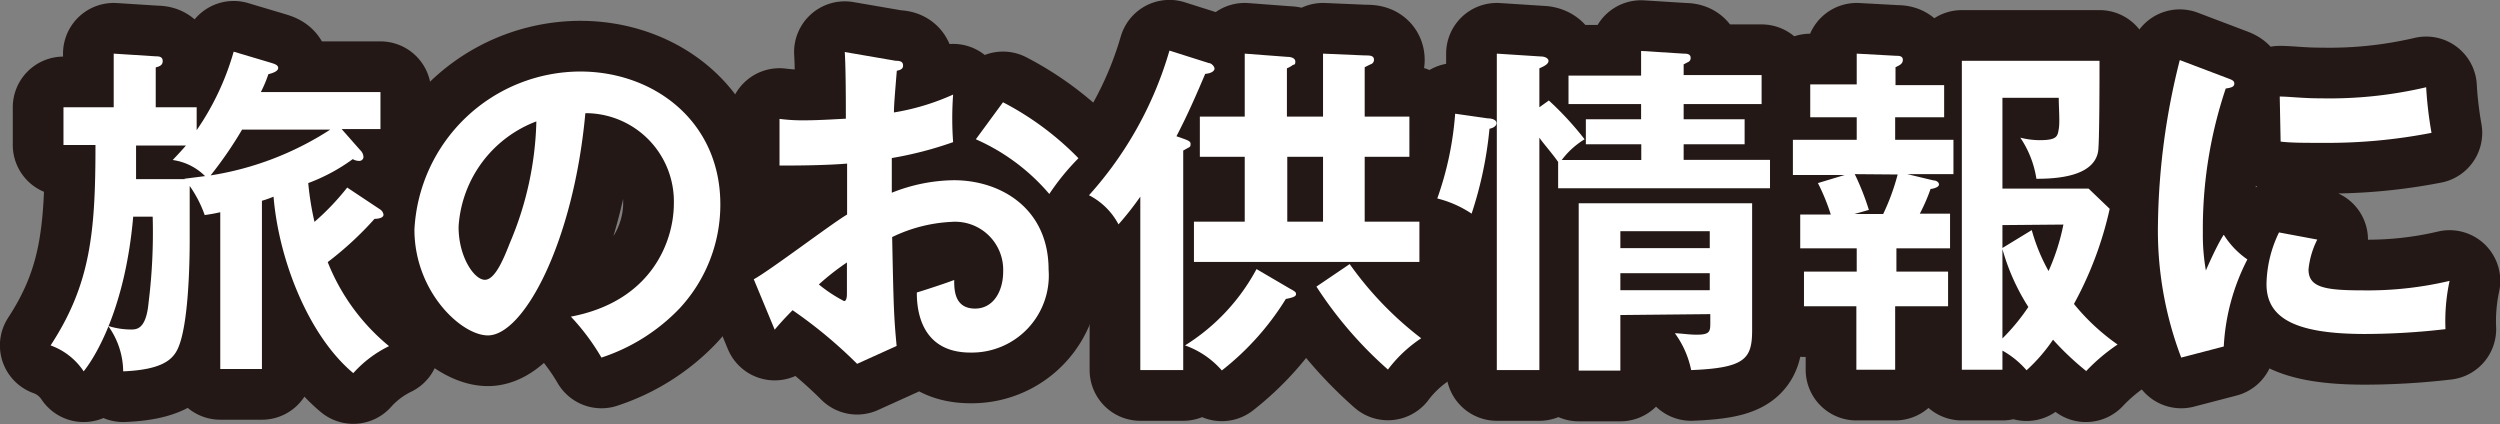 <svg xmlns="http://www.w3.org/2000/svg" viewBox="0 0 139.83 23.72">
  <rect x="0" y="0" width="139.83" height="23.72" fill="#808080" stroke="none"/>
  <defs>
    <style>
      .cls-1, .cls-2 {
        fill: #fff;
      }

      .cls-1 {
        stroke: #231815;
        stroke-linejoin: round;
        stroke-width: 5.67px;
      }
    </style>
  </defs>
  <g id="Layer_2" data-name="Layer 2">
    <g id="レイヤー_1" data-name="レイヤー 1">
      <g>
        <path class="cls-1" d="M20.15,8.4a.55.55,0,0,1,.18.39A.23.23,0,0,1,20.1,9a.71.71,0,0,1-.37-.1,10.27,10.27,0,0,1-2.49,1.34,16.53,16.53,0,0,0,.35,2.17,14,14,0,0,0,1.83-1.92l1.82,1.21a.42.42,0,0,1,.21.31c0,.17-.27.23-.5.23a18.71,18.71,0,0,1-2.62,2.42,11.6,11.6,0,0,0,3.43,4.7,6.49,6.49,0,0,0-2,1.51C17.28,18.8,15.6,14.59,15.3,11a6.21,6.21,0,0,1-.65.23v9.41H12.32V11.87c-.27.06-.35.08-.87.16a6.72,6.72,0,0,0-.84-1.63v3c0,1.5-.08,4.83-.66,6.09-.29.64-.91,1.19-3.06,1.28a4.41,4.41,0,0,0-.84-2.54,4.26,4.26,0,0,0,1.26.2c.33,0,.86,0,1-1.5a31.94,31.94,0,0,0,.23-4.81H7.45C7,17.3,5.3,20,4.68,20.77a3.73,3.73,0,0,0-1.85-1.45C5.07,15.89,5.34,13,5.34,8.11H3.55V6H6.36V3l2.35.15c.14,0,.39,0,.39.26s-.21.31-.39.36V6H11V7.28a14.87,14.87,0,0,0,2.07-4.39l2.08.62c.19.06.41.12.41.29s-.26.28-.55.35a7.08,7.08,0,0,1-.42,1h6.69V7.22H19.11ZM10.3,10l1.17-.15a3.18,3.18,0,0,0-1.81-.9c.31-.33.49-.52.74-.81H7.61c0,1.13,0,1.61,0,1.88h2.75Zm3.24-2.75a22,22,0,0,1-1.76,2.56,17.17,17.17,0,0,0,6.69-2.56Z"/>
        <path class="cls-1" d="M31.93,17.71c4.58-.87,5.76-4.29,5.76-6.32a4.94,4.94,0,0,0-4.95-5.06c-.66,7.23-3.45,12.43-5.45,12.43-1.49,0-4.11-2.45-4.11-5.92A9.32,9.32,0,0,1,32.45,4c4.13,0,7.84,2.79,7.84,7.43A8.52,8.52,0,0,1,38,17.26,10.63,10.63,0,0,1,33.64,20,12.56,12.56,0,0,0,31.93,17.71Zm-6.28-5c0,1.65.87,2.94,1.47,2.94s1.1-1.31,1.41-2.09A18.41,18.41,0,0,0,30,6.79,6.74,6.74,0,0,0,25.65,12.67Z"/>
        <path class="cls-1" d="M50.1,3.4c.26,0,.41.05.41.27s-.21.25-.35.29C50.05,5.3,50,5.9,50,6.29a13.26,13.26,0,0,0,3.31-1,18.34,18.34,0,0,0,0,2.66,20.61,20.61,0,0,1-3.43.89c0,.31,0,1.65,0,1.94a9.61,9.61,0,0,1,3.47-.7c2.64,0,5.3,1.59,5.3,5a4.31,4.31,0,0,1-4.37,4.64c-2.93,0-3-2.66-3-3.36.37-.11,1.63-.52,2.09-.7,0,.53,0,1.6,1.17,1.6,1,0,1.57-.94,1.57-2.08a2.69,2.69,0,0,0-2.89-2.77,8.5,8.5,0,0,0-3.32.85c.08,4,.1,4.48.25,6.09l-2.21,1a26,26,0,0,0-3.61-3c-.4.41-.62.64-1,1.09l-1.17-2.82c.89-.48,4.42-3.16,5.22-3.62,0-1,0-1.9,0-2.85-1.22.1-2.73.11-3.78.11l0-2.61A10.05,10.05,0,0,0,45,6.73c.86,0,2-.08,2.31-.09,0-.9,0-2.76-.06-3.73ZM45.8,15.91a8,8,0,0,0,1.41.93c.14,0,.16-.24.16-.43V14.68A14,14,0,0,0,45.8,15.91ZM56.1,5.72a16.49,16.49,0,0,1,4.22,3.13,13.19,13.19,0,0,0-1.63,2,11.44,11.44,0,0,0-4.11-3.06Z"/>
        <path class="cls-1" d="M66.14,7.74c.41.14.45.2.45.31s0,.16-.14.22l-.27.15V20.7h-2.4V11a17.22,17.22,0,0,1-1.22,1.55,3.85,3.85,0,0,0-1.65-1.63,20.7,20.7,0,0,0,4.5-8.09l2.21.7c.13,0,.31.18.31.31s-.19.27-.52.29c-.47,1.11-1,2.33-1.61,3.49Zm6,8.4c.27.15.35.19.35.31s-.14.19-.57.27a15.23,15.23,0,0,1-3.58,4,4.89,4.89,0,0,0-2.06-1.4,11.33,11.33,0,0,0,4-4.27ZM74,6.52V3l2.33.1c.29,0,.52,0,.52.25a.26.26,0,0,1-.2.25l-.32.16V6.52h2.5V8.77h-2.5V12.4h3.06v2.25H66.78V12.4h2.84V8.77H67.11V6.52h2.51V3L72,3.18c.2,0,.45.06.45.27s-.08.14-.16.2a1.31,1.31,0,0,1-.31.17v2.7ZM72,8.77V12.4H74V8.77Zm3.49,6a19.14,19.14,0,0,0,4,4.15,7.53,7.53,0,0,0-1.86,1.75,22.4,22.4,0,0,1-4-4.64Z"/>
        <path class="cls-1" d="M83.21,6.62c.22,0,.49.07.49.27s-.27.29-.39.31a21.57,21.57,0,0,1-1,4.75,6.12,6.12,0,0,0-1.92-.85,18.06,18.06,0,0,0,1-4.74Zm3.42-1a17.56,17.56,0,0,1,2,2.17,4.54,4.54,0,0,0-1.28,1.16h4.45V8.07H88.7V6.67h3.09V5.82H87.73V4.23h4.06V2.85L94.17,3c.14,0,.39,0,.39.23a.24.24,0,0,1-.16.25l-.23.12v.6h4.36V5.82H94.17v.85h3.41v1.4H94.17v.87H99v1.59H87.15V9.06C86.86,8.63,86.3,8,86.1,7.7v13H83.72V3l2.48.16c.19,0,.41.09.41.25s-.22.29-.51.41V6Zm4,12v3.11H88.3V11.37H98v7.08c0,1.61-.37,2.13-3.41,2.25a5.24,5.24,0,0,0-.91-2.06c.29,0,.77.08,1.22.08.74,0,.76-.18.76-.66v-.49Zm5-3.74v-.95h-5v.95Zm0,2.35v-.95h-5v.95Z"/>
        <path class="cls-1" d="M106.68,9.74l1.46.35c.13,0,.31.08.31.23s-.29.23-.47.25a10.15,10.15,0,0,1-.6,1.38h1.69v1.94h-3v1.3h2.89v1.94H106v3.55h-2.17V17.13H100.9V15.19h2.95v-1.3h-3.16V12h1.71a11.46,11.46,0,0,0-.72-1.76l1.49-.45h-2.89V7.82h3.57V6.56h-2.6V4.72h2.6V3l2.19.12c.16,0,.39,0,.39.23s-.21.31-.41.41v1h2.72V6.56H106V7.82h3.26V9.74Zm-2.94,0a14.33,14.33,0,0,1,.79,2l-.81.23h1.61a12.37,12.37,0,0,0,.81-2.21Zm12.93,11A15.83,15.83,0,0,1,114.83,19a9.49,9.49,0,0,1-1.48,1.71A5,5,0,0,0,112,19.61v1.07h-2.27V3.4h7.7c0,.7,0,4.69-.08,5.08C117.1,9.89,115,10,113.9,10A5.61,5.61,0,0,0,113,7.7a4.5,4.5,0,0,0,1.08.14c1,0,1-.23,1.07-.62s0-1.17,0-1.75H112v5.08h4.82L118,11.68A20.1,20.1,0,0,1,116,17a12,12,0,0,0,2.44,2.27A10.39,10.39,0,0,0,116.67,20.77ZM112,12.59v1.28l1.64-1a10.31,10.31,0,0,0,.94,2.29,12,12,0,0,0,.83-2.6Zm0,1.34v5a11.44,11.44,0,0,0,1.45-1.76A12,12,0,0,1,112,13.93Z"/>
        <path class="cls-1" d="M124.53,4.35c.29.11.44.15.44.33s-.19.23-.48.27A24.61,24.61,0,0,0,123.21,13a11.43,11.43,0,0,0,.17,2.13c.06-.15.64-1.47,1-2a4.68,4.68,0,0,0,1.32,1.38,11.93,11.93,0,0,0-1.32,4.87L122,20a20,20,0,0,1-1.3-7.53,39.06,39.06,0,0,1,1.22-9.11Zm5.08,9.05a4.71,4.71,0,0,0-.49,1.67c0,1,.9,1.17,3,1.17a19.88,19.88,0,0,0,4.89-.53,10.68,10.68,0,0,0-.23,2.7,39.53,39.53,0,0,1-4.5.27c-3.88,0-5.51-.87-5.51-2.79a6.82,6.82,0,0,1,.7-2.89Zm-2.1-8c.55,0,1.23.1,2.31.1a23.7,23.7,0,0,0,5.88-.62A21.56,21.56,0,0,0,136,7.43a30.34,30.34,0,0,1-6.09.56c-1.06,0-1.76,0-2.35-.07Z"/>
      </g>
      <g>
        <path class="cls-2" d="M20.15,8.4a.55.55,0,0,1,.18.39A.23.23,0,0,1,20.1,9a.71.71,0,0,1-.37-.1,10.27,10.27,0,0,1-2.49,1.34,16.53,16.53,0,0,0,.35,2.17,14,14,0,0,0,1.83-1.92l1.82,1.21a.42.42,0,0,1,.21.31c0,.17-.27.23-.5.23a18.71,18.71,0,0,1-2.62,2.42,11.6,11.6,0,0,0,3.43,4.7,6.49,6.49,0,0,0-2,1.51C17.28,18.8,15.6,14.59,15.3,11a6.21,6.21,0,0,1-.65.23v9.41H12.32V11.87c-.27.06-.35.08-.87.16a6.72,6.72,0,0,0-.84-1.63v3c0,1.5-.08,4.83-.66,6.09-.29.64-.91,1.19-3.06,1.28a4.41,4.41,0,0,0-.84-2.54,4.26,4.26,0,0,0,1.26.2c.33,0,.86,0,1-1.5a31.94,31.94,0,0,0,.23-4.81H7.45C7,17.3,5.3,20,4.68,20.77a3.73,3.73,0,0,0-1.85-1.45C5.07,15.89,5.34,13,5.34,8.11H3.55V6H6.36V3l2.35.15c.14,0,.39,0,.39.26s-.21.31-.39.36V6H11V7.28a14.87,14.87,0,0,0,2.07-4.39l2.08.62c.19.06.41.12.41.29s-.26.28-.55.35a7.08,7.08,0,0,1-.42,1h6.69V7.22H19.11ZM10.3,10l1.17-.15a3.18,3.18,0,0,0-1.81-.9c.31-.33.49-.52.74-.81H7.61c0,1.13,0,1.61,0,1.88h2.75Zm3.24-2.75a22,22,0,0,1-1.76,2.56,17.17,17.17,0,0,0,6.69-2.56Z"/>
        <path class="cls-2" d="M31.93,17.71c4.58-.87,5.76-4.29,5.76-6.32a4.94,4.94,0,0,0-4.95-5.06c-.66,7.23-3.45,12.43-5.45,12.43-1.49,0-4.11-2.45-4.11-5.92A9.32,9.32,0,0,1,32.45,4c4.13,0,7.84,2.79,7.84,7.43A8.52,8.52,0,0,1,38,17.26,10.63,10.63,0,0,1,33.64,20,12.56,12.56,0,0,0,31.93,17.71Zm-6.28-5c0,1.65.87,2.94,1.47,2.94s1.1-1.31,1.41-2.09A18.41,18.41,0,0,0,30,6.79,6.74,6.74,0,0,0,25.65,12.67Z"/>
        <path class="cls-2" d="M50.1,3.4c.26,0,.41.05.41.27s-.21.25-.35.29C50.05,5.3,50,5.9,50,6.29a13.26,13.26,0,0,0,3.31-1,18.34,18.34,0,0,0,0,2.66,20.61,20.61,0,0,1-3.43.89c0,.31,0,1.65,0,1.94a9.61,9.61,0,0,1,3.47-.7c2.64,0,5.3,1.59,5.3,5a4.31,4.31,0,0,1-4.37,4.64c-2.93,0-3-2.66-3-3.36.37-.11,1.63-.52,2.09-.7,0,.53,0,1.6,1.17,1.6,1,0,1.57-.94,1.57-2.08a2.69,2.69,0,0,0-2.89-2.77,8.5,8.5,0,0,0-3.32.85c.08,4,.1,4.48.25,6.09l-2.21,1a26,26,0,0,0-3.61-3c-.4.41-.62.64-1,1.09l-1.17-2.82c.89-.48,4.42-3.16,5.22-3.62,0-1,0-1.9,0-2.85-1.22.1-2.73.11-3.78.11l0-2.61A10.05,10.05,0,0,0,45,6.73c.86,0,2-.08,2.31-.09,0-.9,0-2.76-.06-3.73ZM45.8,15.91a8,8,0,0,0,1.41.93c.14,0,.16-.24.16-.43V14.68A14,14,0,0,0,45.8,15.91ZM56.1,5.72a16.49,16.49,0,0,1,4.22,3.13,13.19,13.19,0,0,0-1.63,2,11.44,11.44,0,0,0-4.11-3.06Z"/>
        <path class="cls-2" d="M66.14,7.74c.41.14.45.2.45.31s0,.16-.14.22l-.27.15V20.7h-2.4V11a17.22,17.22,0,0,1-1.22,1.55,3.85,3.85,0,0,0-1.65-1.63,20.7,20.7,0,0,0,4.5-8.09l2.21.7c.13,0,.31.18.31.31s-.19.27-.52.29c-.47,1.11-1,2.33-1.61,3.49Zm6,8.4c.27.15.35.19.35.31s-.14.19-.57.27a15.23,15.23,0,0,1-3.58,4,4.89,4.89,0,0,0-2.06-1.4,11.33,11.33,0,0,0,4-4.27ZM74,6.52V3l2.33.1c.29,0,.52,0,.52.25a.26.26,0,0,1-.2.25l-.32.16V6.52h2.5V8.77h-2.5V12.4h3.06v2.25H66.78V12.4h2.84V8.77H67.11V6.52h2.51V3L72,3.18c.2,0,.45.06.45.27s-.08.14-.16.2a1.31,1.31,0,0,1-.31.17v2.7ZM72,8.77V12.4H74V8.77Zm3.49,6a19.14,19.14,0,0,0,4,4.15,7.53,7.53,0,0,0-1.86,1.75,22.4,22.4,0,0,1-4-4.64Z"/>
        <path class="cls-2" d="M83.21,6.62c.22,0,.49.07.49.27s-.27.29-.39.31a21.57,21.57,0,0,1-1,4.75,6.12,6.12,0,0,0-1.92-.85,18.06,18.06,0,0,0,1-4.74Zm3.42-1a17.56,17.56,0,0,1,2,2.17,4.54,4.54,0,0,0-1.28,1.16h4.45V8.07H88.7V6.67h3.09V5.82H87.73V4.23h4.06V2.85L94.17,3c.14,0,.39,0,.39.23a.24.24,0,0,1-.16.25l-.23.12v.6h4.36V5.82H94.17v.85h3.41v1.4H94.17v.87H99v1.59H87.15V9.06C86.86,8.63,86.3,8,86.1,7.7v13H83.72V3l2.48.16c.19,0,.41.09.41.25s-.22.29-.51.41V6Zm4,12v3.11H88.3V11.37H98v7.08c0,1.61-.37,2.13-3.41,2.25a5.24,5.24,0,0,0-.91-2.06c.29,0,.77.08,1.22.08.74,0,.76-.18.76-.66v-.49Zm5-3.74v-.95h-5v.95Zm0,2.35v-.95h-5v.95Z"/>
        <path class="cls-2" d="M106.68,9.74l1.46.35c.13,0,.31.08.31.23s-.29.23-.47.25a10.15,10.15,0,0,1-.6,1.38h1.69v1.94h-3v1.3h2.89v1.94H106v3.55h-2.17V17.13H100.9V15.19h2.95v-1.3h-3.16V12h1.71a11.46,11.46,0,0,0-.72-1.76l1.49-.45h-2.89V7.82h3.57V6.56h-2.6V4.72h2.6V3l2.19.12c.16,0,.39,0,.39.23s-.21.31-.41.41v1h2.72V6.56H106V7.82h3.26V9.74Zm-2.94,0a14.33,14.33,0,0,1,.79,2l-.81.23h1.61a12.37,12.37,0,0,0,.81-2.21Zm12.93,11A15.83,15.83,0,0,1,114.83,19a9.49,9.49,0,0,1-1.48,1.71A5,5,0,0,0,112,19.61v1.07h-2.27V3.4h7.7c0,.7,0,4.69-.08,5.08C117.1,9.89,115,10,113.9,10A5.61,5.61,0,0,0,113,7.7a4.5,4.5,0,0,0,1.08.14c1,0,1-.23,1.07-.62s0-1.17,0-1.75H112v5.08h4.82L118,11.68A20.1,20.1,0,0,1,116,17a12,12,0,0,0,2.44,2.27A10.39,10.39,0,0,0,116.67,20.77ZM112,12.59v1.28l1.64-1a10.31,10.31,0,0,0,.94,2.29,12,12,0,0,0,.83-2.6Zm0,1.34v5a11.44,11.44,0,0,0,1.45-1.76A12,12,0,0,1,112,13.93Z"/>
        <path class="cls-2" d="M124.53,4.35c.29.11.44.15.44.33s-.19.23-.48.27A24.61,24.61,0,0,0,123.21,13a11.43,11.43,0,0,0,.17,2.13c.06-.15.64-1.47,1-2a4.68,4.68,0,0,0,1.32,1.38,11.93,11.93,0,0,0-1.32,4.87L122,20a20,20,0,0,1-1.3-7.53,39.06,39.06,0,0,1,1.22-9.11Zm5.08,9.05a4.71,4.71,0,0,0-.49,1.67c0,1,.9,1.17,3,1.17a19.88,19.88,0,0,0,4.89-.53,10.68,10.68,0,0,0-.23,2.7,39.53,39.53,0,0,1-4.5.27c-3.88,0-5.51-.87-5.51-2.79a6.82,6.82,0,0,1,.7-2.89Zm-2.1-8c.55,0,1.23.1,2.31.1a23.7,23.7,0,0,0,5.88-.62A21.56,21.56,0,0,0,136,7.43a30.34,30.34,0,0,1-6.09.56c-1.06,0-1.76,0-2.35-.07Z"/>
      </g>
    </g>
  </g>
</svg>
